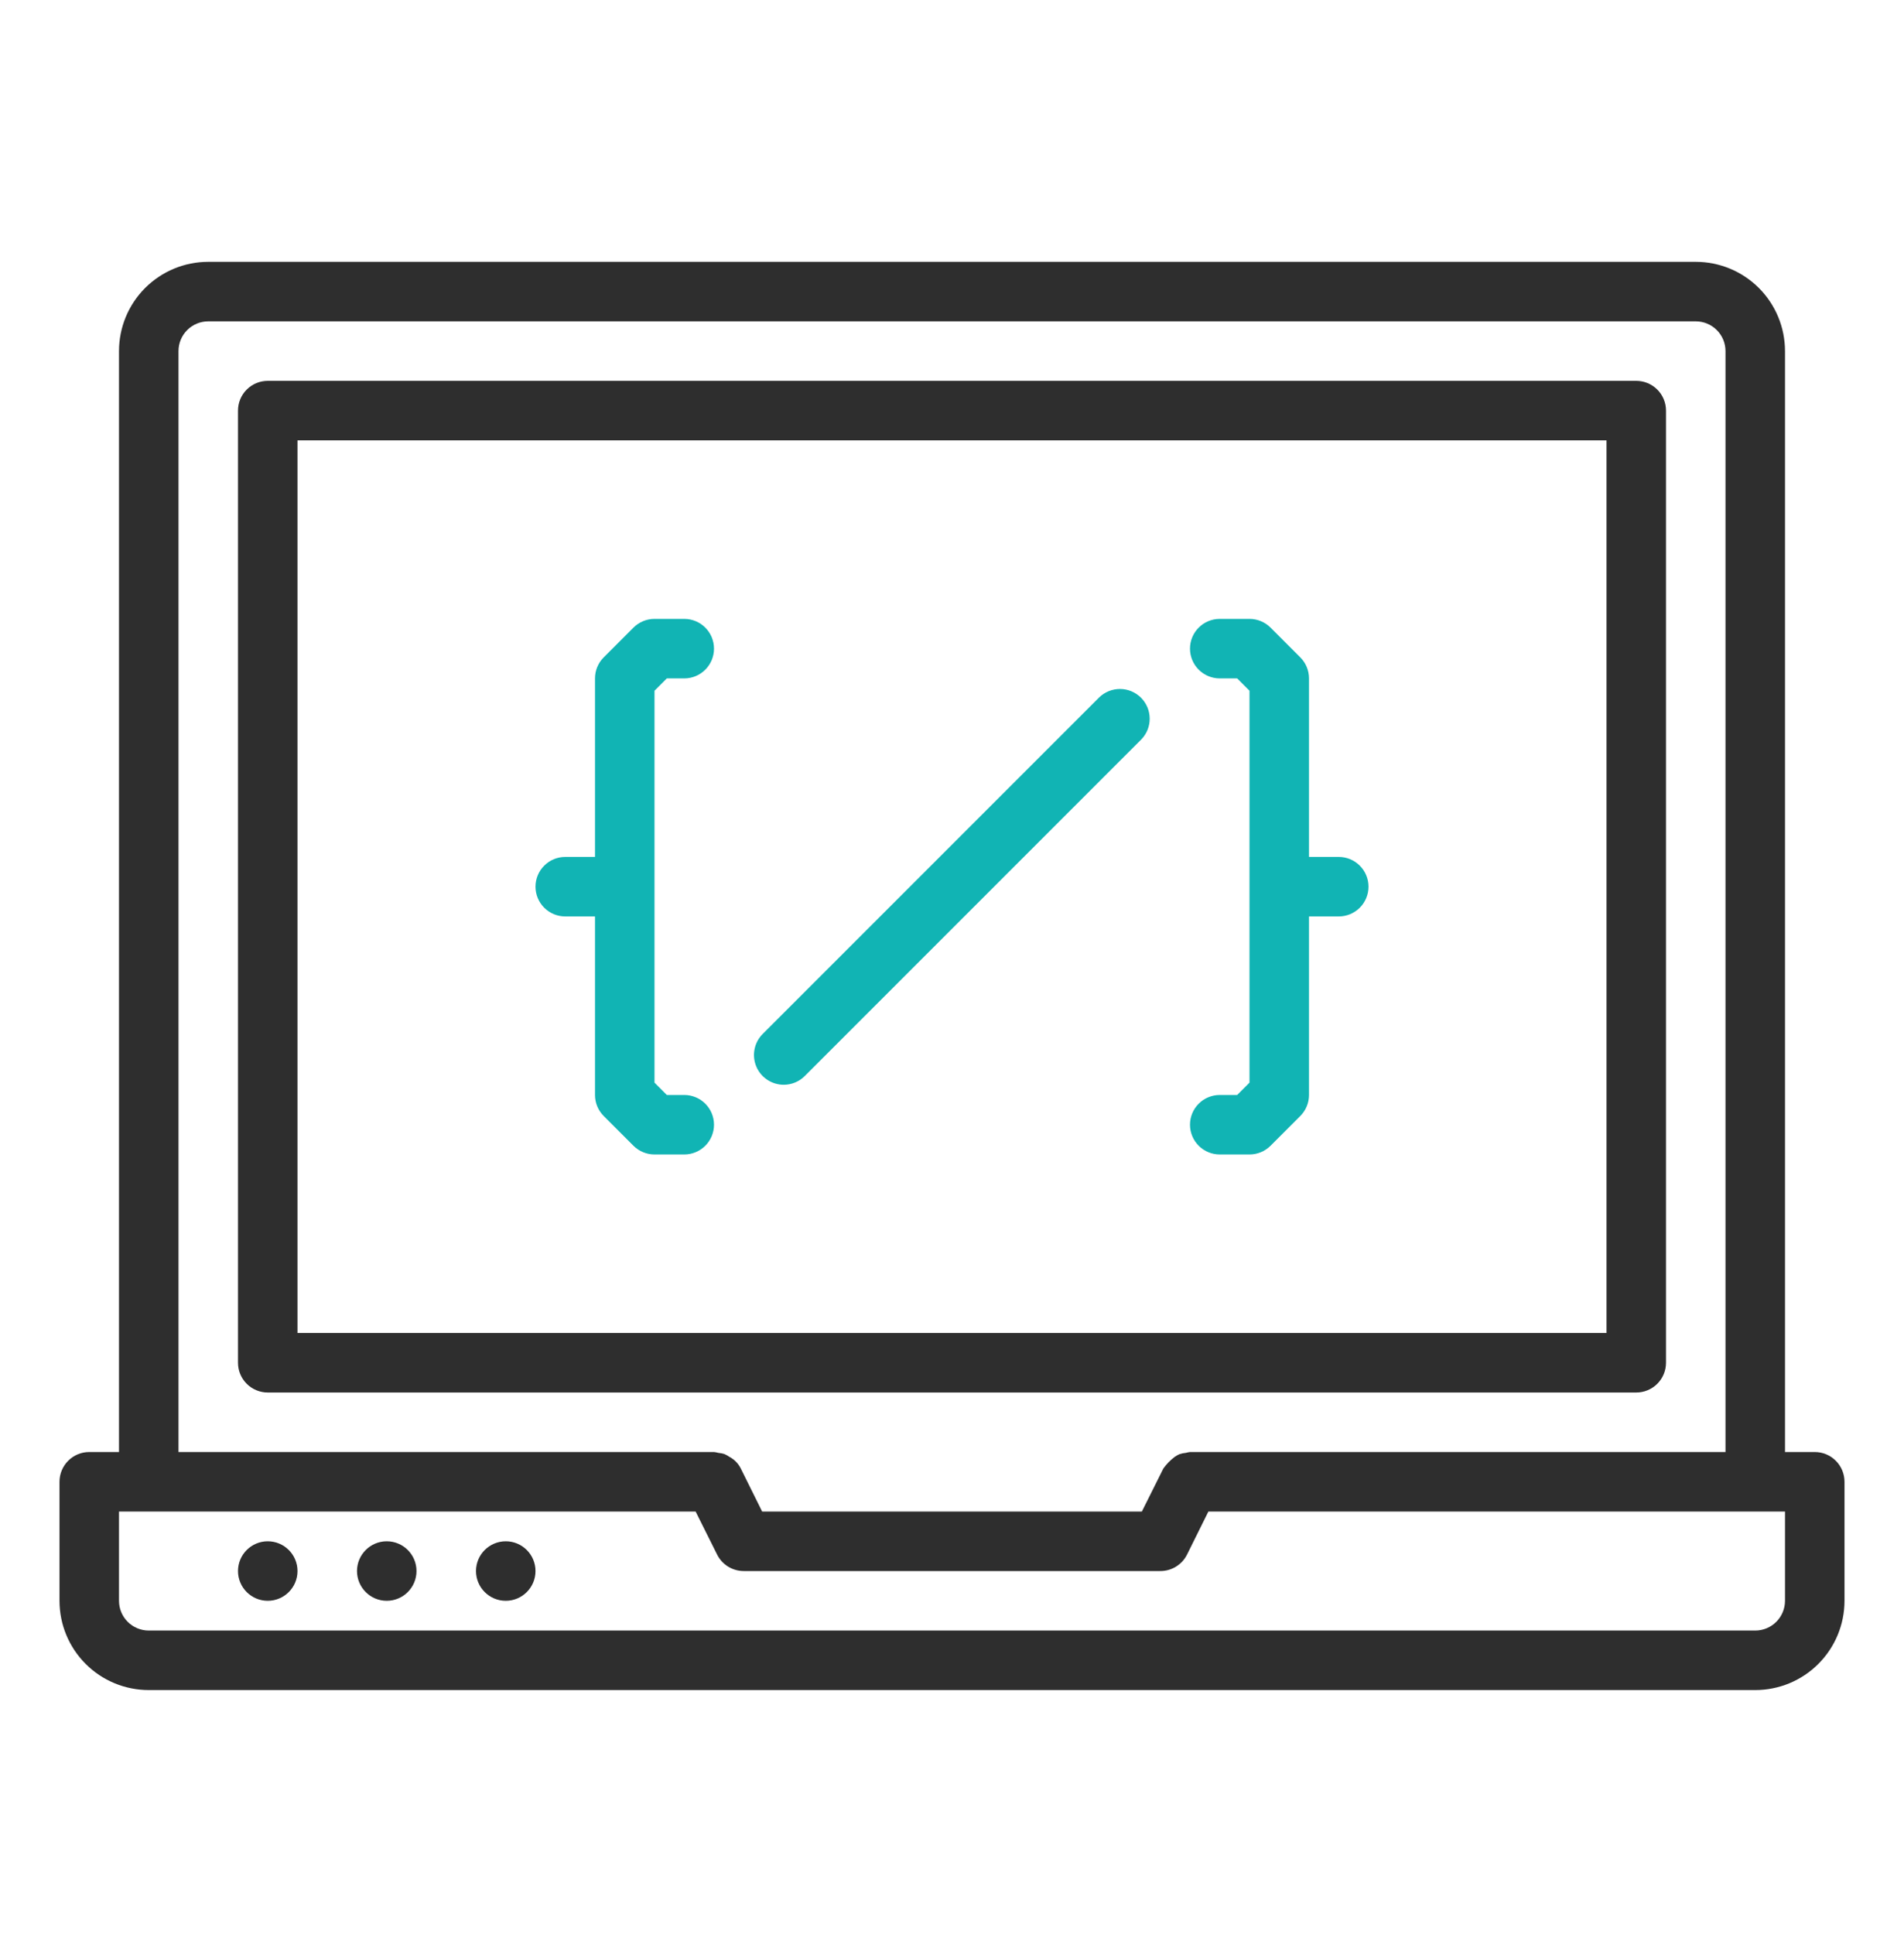 <svg width="64" height="65" viewBox="0 0 64 65" fill="none" xmlns="http://www.w3.org/2000/svg">
<path d="M61 48.8H60V11.8C60 11.004 59.684 10.241 59.121 9.678C58.559 9.116 57.796 8.8 57 8.8H7C6.204 8.8 5.441 9.116 4.879 9.678C4.316 10.241 4 11.004 4 11.8V48.8H3C2.735 48.8 2.48 48.905 2.293 49.093C2.105 49.28 2 49.535 2 49.8V53.8C2 54.596 2.316 55.358 2.879 55.921C3.441 56.484 4.204 56.8 5 56.8H59C59.796 56.8 60.559 56.484 61.121 55.921C61.684 55.358 62 54.596 62 53.8V49.8C62 49.535 61.895 49.28 61.707 49.093C61.52 48.905 61.265 48.8 61 48.8ZM6 11.8C6 11.535 6.105 11.28 6.293 11.093C6.48 10.905 6.735 10.8 7 10.8H57C57.265 10.8 57.52 10.905 57.707 11.093C57.895 11.28 58 11.535 58 11.8V48.8H40C39.953 48.806 39.906 48.815 39.86 48.828C39.788 48.834 39.718 48.849 39.649 48.871C39.591 48.896 39.536 48.927 39.484 48.964C39.339 49.074 39.211 49.205 39.105 49.353L38.382 50.8H25.618L24.9 49.353C24.817 49.187 24.685 49.051 24.521 48.964C24.469 48.927 24.414 48.896 24.356 48.871C24.287 48.849 24.217 48.834 24.145 48.828C24.098 48.815 24.049 48.805 24 48.8H6V11.8ZM60 53.8C60 54.065 59.895 54.319 59.707 54.507C59.52 54.694 59.265 54.8 59 54.8H5C4.735 54.8 4.48 54.694 4.293 54.507C4.105 54.319 4 54.065 4 53.8V50.8H23.382L24.105 52.247C24.188 52.413 24.316 52.553 24.474 52.651C24.632 52.748 24.814 52.8 25 52.8H39C39.187 52.801 39.37 52.75 39.529 52.652C39.688 52.554 39.817 52.414 39.9 52.247L40.618 50.8H60V53.8Z" fill="#2E2E2E"/>
<path d="M56 45.8V13.8C56 13.535 55.895 13.28 55.707 13.093C55.52 12.905 55.265 12.8 55 12.8H9C8.735 12.8 8.48 12.905 8.293 13.093C8.105 13.28 8 13.535 8 13.8V45.8C8 46.065 8.105 46.319 8.293 46.507C8.48 46.694 8.735 46.8 9 46.8H55C55.265 46.8 55.52 46.694 55.707 46.507C55.895 46.319 56 46.065 56 45.8ZM54 44.8H10V14.8H54V44.8Z" fill="#2E2E2E"/>
<path d="M19 30.8H20V36.8C20 37.065 20.105 37.319 20.293 37.507L21.293 38.507C21.48 38.694 21.735 38.8 22 38.8H23C23.265 38.8 23.52 38.694 23.707 38.507C23.895 38.319 24 38.065 24 37.8C24 37.535 23.895 37.28 23.707 37.093C23.52 36.905 23.265 36.8 23 36.8H22.414L22 36.386V23.214L22.414 22.8H23C23.265 22.8 23.52 22.694 23.707 22.507C23.895 22.319 24 22.065 24 21.8C24 21.535 23.895 21.28 23.707 21.093C23.52 20.905 23.265 20.8 23 20.8H22C21.735 20.8 21.48 20.905 21.293 21.093L20.293 22.093C20.105 22.28 20 22.535 20 22.8V28.8H19C18.735 28.8 18.48 28.905 18.293 29.093C18.105 29.28 18 29.535 18 29.8C18 30.065 18.105 30.319 18.293 30.507C18.48 30.694 18.735 30.8 19 30.8Z" fill="#11B4B4"/>
<path d="M42 36.386L41.586 36.8H41C40.735 36.8 40.48 36.905 40.293 37.093C40.105 37.28 40 37.535 40 37.8C40 38.065 40.105 38.319 40.293 38.507C40.48 38.694 40.735 38.8 41 38.8H42C42.265 38.8 42.52 38.694 42.707 38.507L43.707 37.507C43.895 37.319 44 37.065 44 36.8V30.8H45C45.265 30.8 45.52 30.694 45.707 30.507C45.895 30.319 46 30.065 46 29.8C46 29.535 45.895 29.28 45.707 29.093C45.52 28.905 45.265 28.8 45 28.8H44V22.8C44 22.535 43.895 22.28 43.707 22.093L42.707 21.093C42.52 20.905 42.265 20.8 42 20.8H41C40.735 20.8 40.48 20.905 40.293 21.093C40.105 21.28 40 21.535 40 21.8C40 22.065 40.105 22.319 40.293 22.507C40.48 22.694 40.735 22.8 41 22.8H41.586L42 23.214V36.386Z" fill="#11B4B4"/>
<path d="M26.343 36.457C26.609 36.457 26.863 36.352 27.05 36.164L38.364 24.85C38.547 24.661 38.648 24.409 38.645 24.147C38.643 23.884 38.538 23.634 38.352 23.448C38.167 23.263 37.916 23.158 37.654 23.155C37.392 23.153 37.139 23.254 36.95 23.436L25.637 34.75C25.497 34.89 25.401 35.068 25.363 35.262C25.324 35.456 25.344 35.657 25.42 35.84C25.495 36.022 25.624 36.178 25.788 36.288C25.953 36.398 26.146 36.457 26.343 36.457Z" fill="#11B4B4"/>
<path d="M9 53.8C9.552 53.8 10 53.352 10 52.8C10 52.248 9.552 51.8 9 51.8C8.448 51.8 8 52.248 8 52.8C8 53.352 8.448 53.8 9 53.8Z" fill="#2E2E2E"/>
<path d="M13 53.8C13.552 53.8 14 53.352 14 52.8C14 52.248 13.552 51.8 13 51.8C12.448 51.8 12 52.248 12 52.8C12 53.352 12.448 53.8 13 53.8Z" fill="#2E2E2E"/>
<path d="M17 53.8C17.552 53.8 18 53.352 18 52.8C18 52.248 17.552 51.8 17 51.8C16.448 51.8 16 52.248 16 52.8C16 53.352 16.448 53.8 17 53.8Z" fill="#2E2E2E"/>
</svg>
